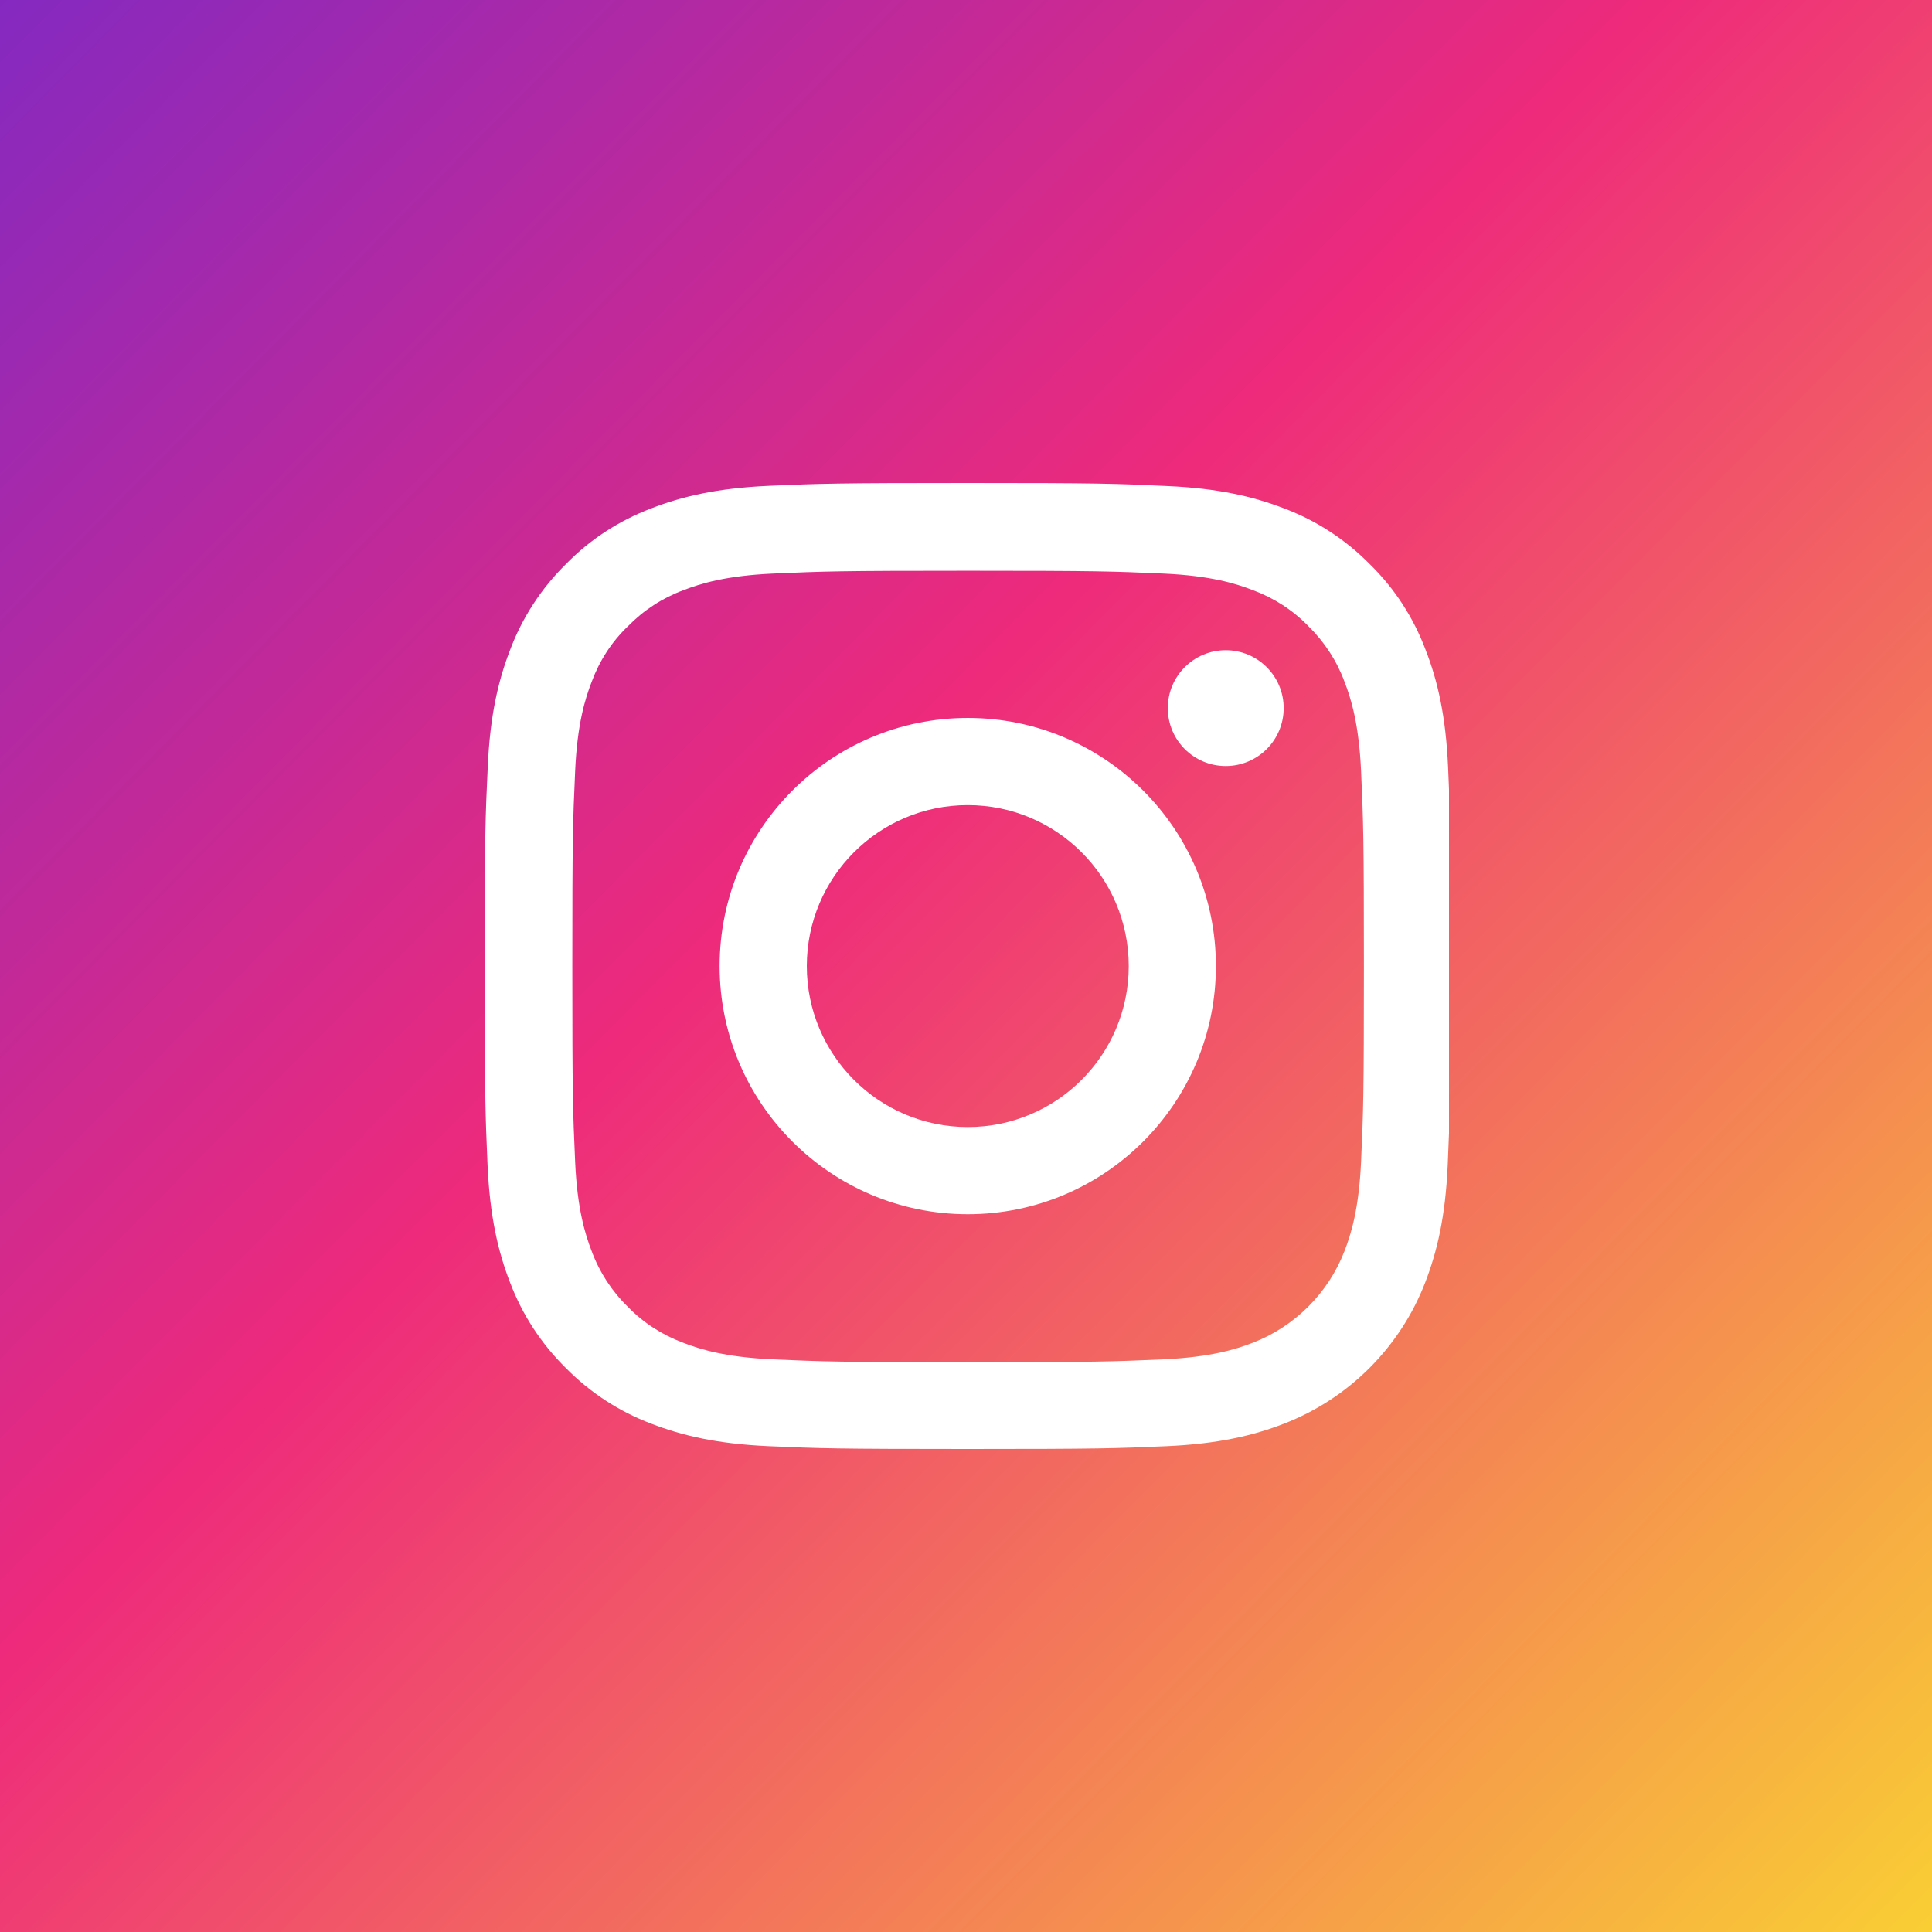 <?xml version="1.0" encoding="UTF-8"?> <svg xmlns="http://www.w3.org/2000/svg" width="48" height="48" viewBox="0 0 48 48" fill="none"><rect x="0" y="0" width="48" height="48" fill="#333333" stroke="none"/><rect width="48" height="48" fill="url(#paint0_linear_890_184)"></rect><g clip-path="url(#clip0_890_184)"><path d="M35.977 19.056C35.921 17.781 35.715 16.904 35.419 16.145C35.115 15.338 34.646 14.616 34.032 14.016C33.431 13.406 32.705 12.933 31.908 12.633C31.144 12.338 30.272 12.131 28.996 12.075C27.712 12.014 27.304 12 24.045 12C20.787 12 20.379 12.014 19.099 12.07C17.824 12.127 16.947 12.333 16.188 12.628C15.381 12.933 14.659 13.402 14.059 14.016C13.45 14.616 12.976 15.343 12.676 16.14C12.38 16.904 12.174 17.776 12.118 19.051C12.057 20.336 12.043 20.744 12.043 24.002C12.043 27.261 12.057 27.669 12.113 28.949C12.17 30.224 12.376 31.101 12.671 31.86C12.976 32.667 13.45 33.389 14.059 33.989C14.659 34.598 15.386 35.072 16.183 35.372C16.947 35.667 17.819 35.873 19.095 35.93C20.374 35.986 20.782 36 24.041 36C27.299 36 27.707 35.986 28.987 35.93C30.262 35.873 31.139 35.667 31.898 35.372C32.696 35.063 33.42 34.592 34.025 33.987C34.63 33.382 35.102 32.658 35.41 31.86C35.705 31.096 35.912 30.224 35.968 28.949C36.024 27.669 36.038 27.261 36.038 24.002C36.038 20.744 36.033 20.336 35.977 19.056ZM33.816 28.855C33.764 30.027 33.568 30.66 33.404 31.082C33 32.127 32.17 32.957 31.125 33.361C30.703 33.525 30.065 33.721 28.898 33.773C27.632 33.829 27.252 33.843 24.05 33.843C20.848 33.843 20.463 33.829 19.202 33.773C18.03 33.721 17.397 33.525 16.975 33.361C16.455 33.168 15.981 32.863 15.597 32.465C15.198 32.076 14.894 31.607 14.701 31.087C14.537 30.665 14.34 30.027 14.289 28.86C14.232 27.594 14.219 27.214 14.219 24.012C14.219 20.809 14.232 20.425 14.289 19.164C14.34 17.992 14.537 17.359 14.701 16.937C14.894 16.416 15.198 15.943 15.602 15.558C15.991 15.16 16.459 14.855 16.98 14.663C17.402 14.499 18.04 14.302 19.207 14.25C20.473 14.194 20.853 14.18 24.055 14.18C27.262 14.18 27.641 14.194 28.903 14.25C30.075 14.302 30.708 14.499 31.13 14.663C31.65 14.855 32.123 15.16 32.508 15.558C32.906 15.948 33.211 16.416 33.404 16.937C33.568 17.359 33.764 17.996 33.816 19.164C33.872 20.43 33.886 20.809 33.886 24.012C33.886 27.214 33.872 27.589 33.816 28.855Z" fill="white"></path><path d="M24.044 17.837C20.64 17.837 17.879 20.598 17.879 24.002C17.879 27.406 20.64 30.167 24.044 30.167C27.448 30.167 30.209 27.406 30.209 24.002C30.209 20.598 27.448 17.837 24.044 17.837ZM24.044 28.001C21.836 28.001 20.045 26.21 20.045 24.002C20.045 21.794 21.836 20.003 24.044 20.003C26.253 20.003 28.043 21.794 28.043 24.002C28.043 26.21 26.252 28.001 24.044 28.001ZM31.893 17.593C31.893 18.388 31.248 19.032 30.453 19.032C29.658 19.032 29.014 18.388 29.014 17.593C29.014 16.798 29.658 16.154 30.453 16.154C31.248 16.154 31.893 16.798 31.893 17.593Z" fill="white"></path></g><defs><linearGradient id="paint0_linear_890_184" x1="-7" y1="-6.5" x2="48" y2="48" gradientUnits="userSpaceOnUse"><stop stop-color="#6228D7"></stop><stop offset="0.5" stop-color="#EE2A7B"></stop><stop offset="1" stop-color="#F9CE34"></stop></linearGradient><clipPath id="clip0_890_184"><rect width="24" height="24" fill="white" transform="translate(12 12)"></rect></clipPath></defs></svg> 